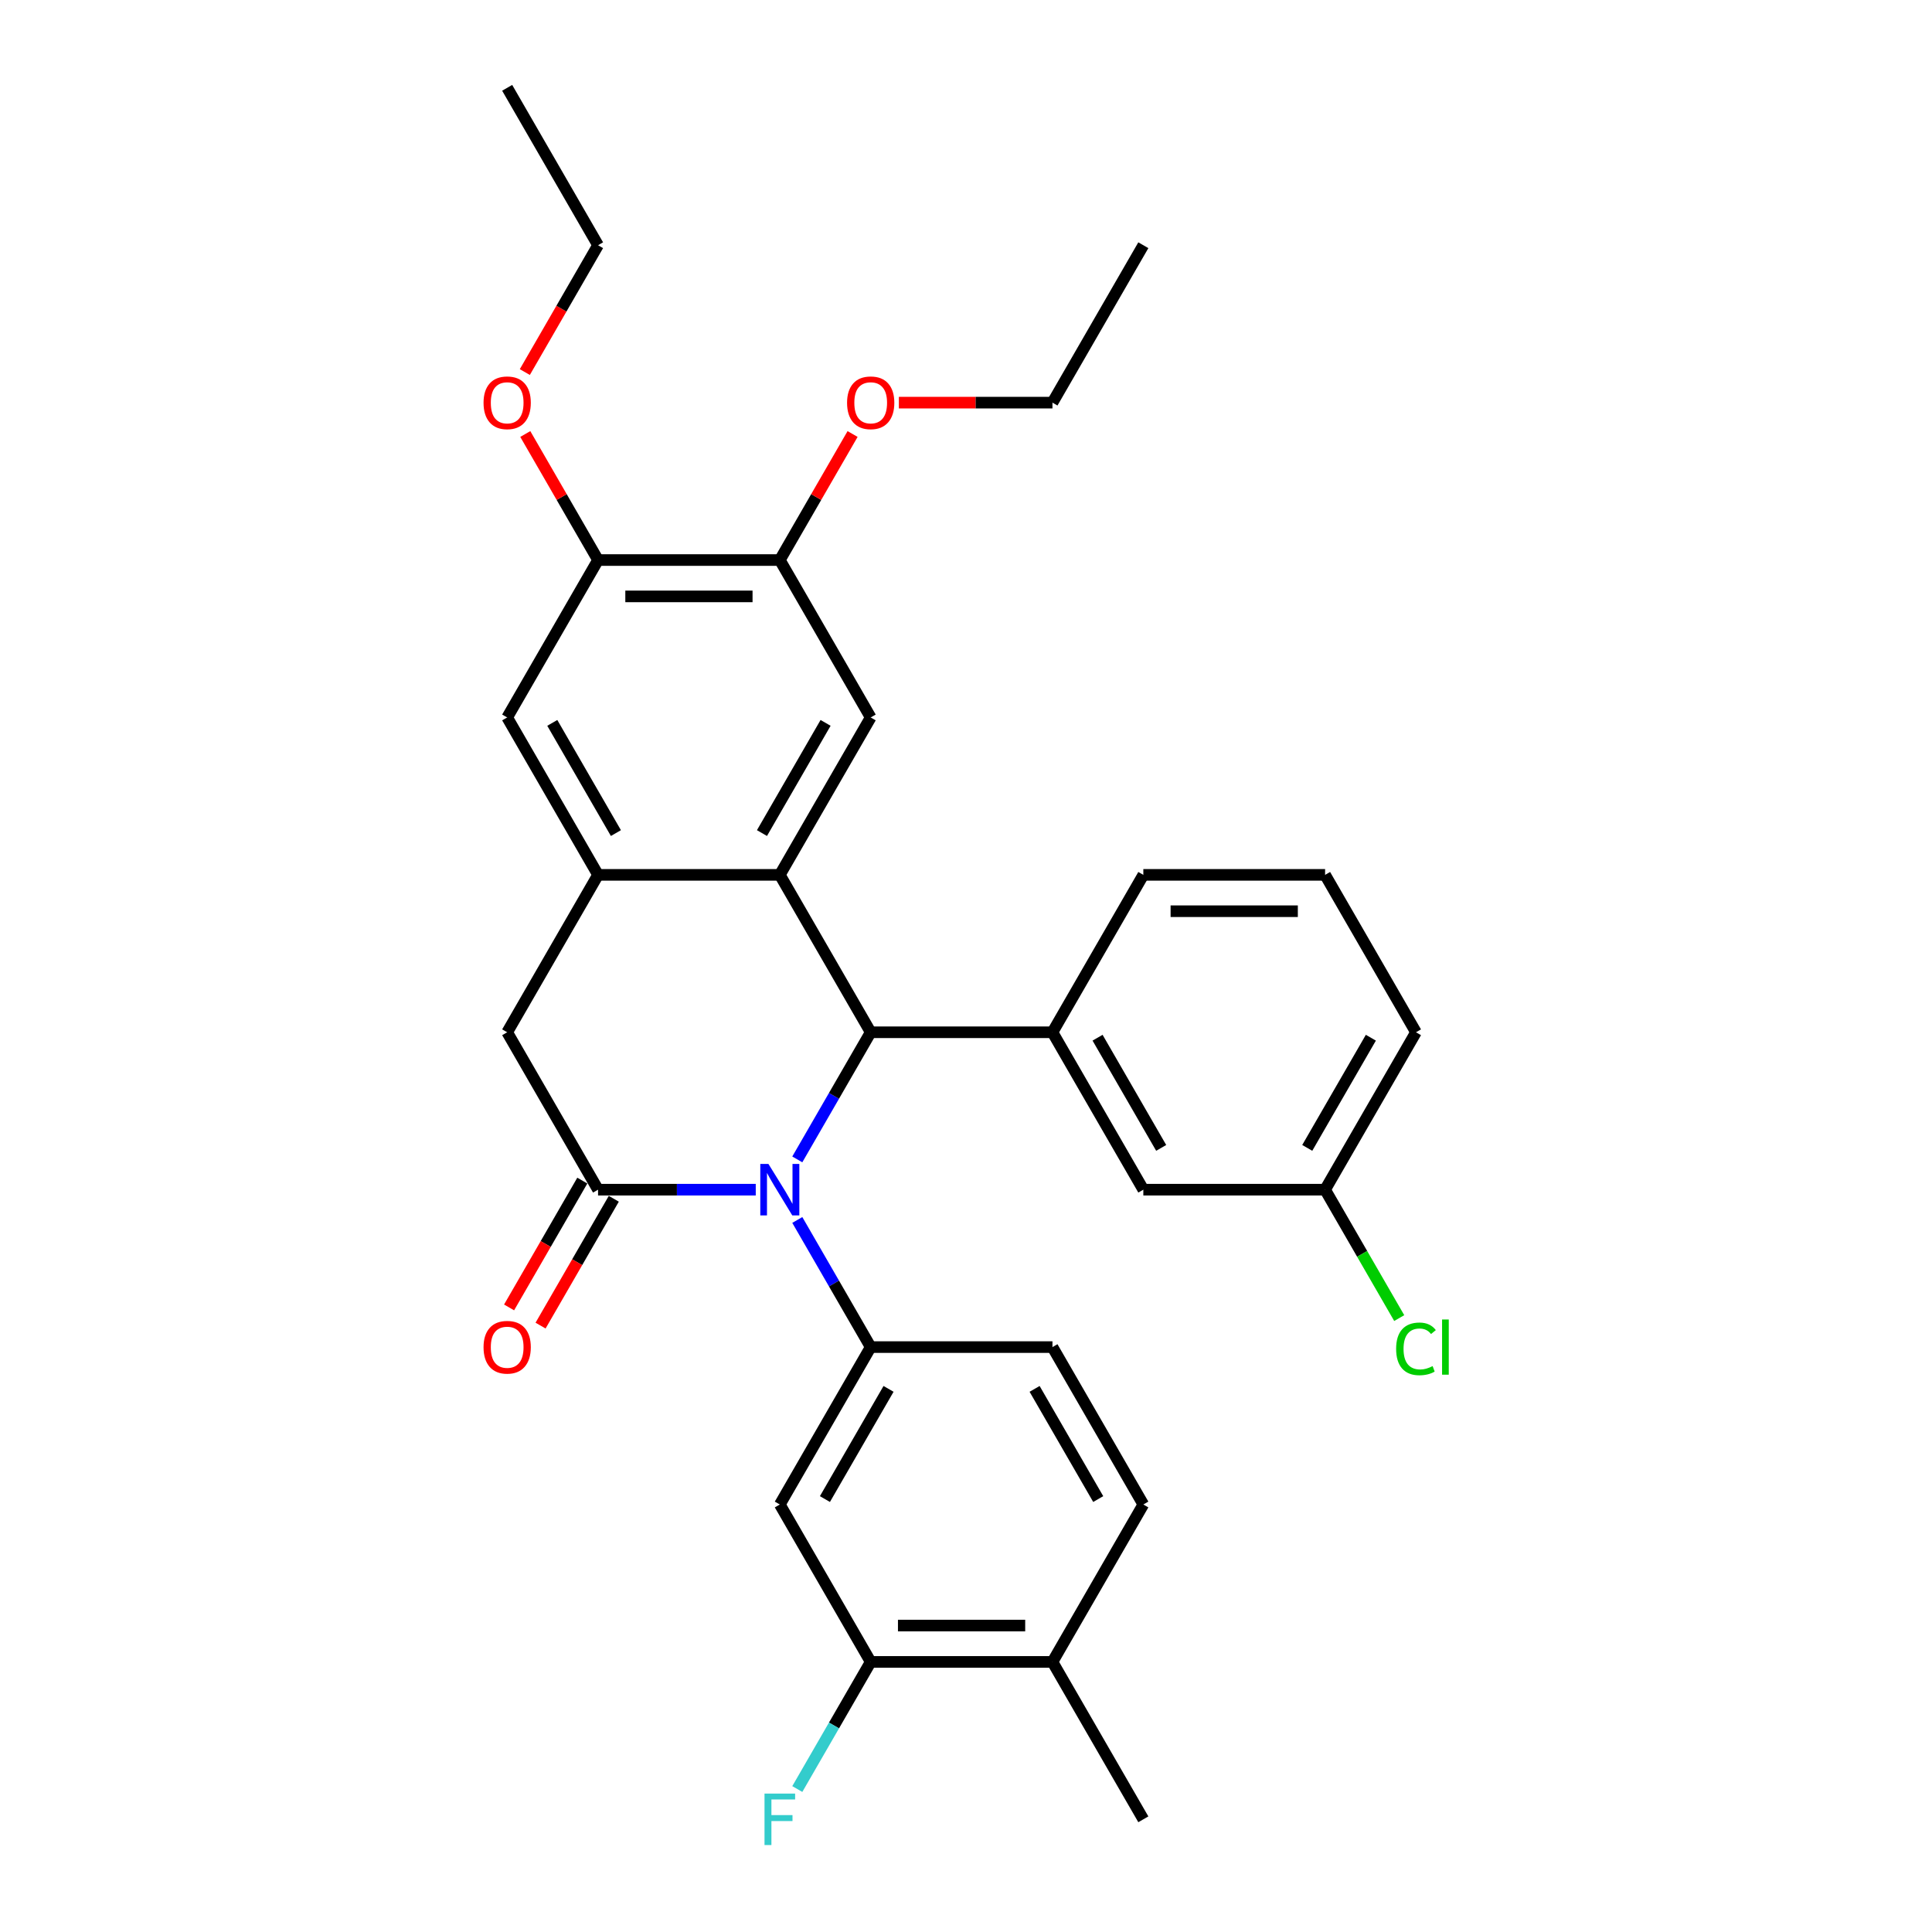<?xml version='1.0' encoding='iso-8859-1'?>
<svg version='1.1' baseProfile='full'
              xmlns='http://www.w3.org/2000/svg'
                      xmlns:rdkit='http://www.rdkit.org/xml'
                      xmlns:xlink='http://www.w3.org/1999/xlink'
                  xml:space='preserve'
width='1000px' height='1000px' viewBox='0 0 1000 1000'>
<!-- END OF HEADER -->
<rect style='opacity:1.0;fill:#FFFFFF;stroke:none' width='1000' height='1000' x='0' y='0'> </rect>
<path class='bond-0' d='M 412.68,600.103 L 431.675,567.203' style='fill:none;fill-rule:evenodd;stroke:#0000FF;stroke-width:6px;stroke-linecap:butt;stroke-linejoin:miter;stroke-opacity:1' />
<path class='bond-0' d='M 431.675,567.203 L 450.67,534.302' style='fill:none;fill-rule:evenodd;stroke:#000000;stroke-width:6px;stroke-linecap:butt;stroke-linejoin:miter;stroke-opacity:1' />
<path class='bond-1' d='M 391.175,615.777 L 350.363,615.777' style='fill:none;fill-rule:evenodd;stroke:#0000FF;stroke-width:6px;stroke-linecap:butt;stroke-linejoin:miter;stroke-opacity:1' />
<path class='bond-1' d='M 350.363,615.777 L 309.552,615.777' style='fill:none;fill-rule:evenodd;stroke:#000000;stroke-width:6px;stroke-linecap:butt;stroke-linejoin:miter;stroke-opacity:1' />
<path class='bond-3' d='M 412.68,631.45 L 431.675,664.351' style='fill:none;fill-rule:evenodd;stroke:#0000FF;stroke-width:6px;stroke-linecap:butt;stroke-linejoin:miter;stroke-opacity:1' />
<path class='bond-3' d='M 431.675,664.351 L 450.67,697.251' style='fill:none;fill-rule:evenodd;stroke:#000000;stroke-width:6px;stroke-linecap:butt;stroke-linejoin:miter;stroke-opacity:1' />
<path class='bond-2' d='M 450.67,534.302 L 403.631,452.828' style='fill:none;fill-rule:evenodd;stroke:#000000;stroke-width:6px;stroke-linecap:butt;stroke-linejoin:miter;stroke-opacity:1' />
<path class='bond-5' d='M 450.67,534.302 L 544.749,534.302' style='fill:none;fill-rule:evenodd;stroke:#000000;stroke-width:6px;stroke-linecap:butt;stroke-linejoin:miter;stroke-opacity:1' />
<path class='bond-7' d='M 309.552,615.777 L 262.513,534.302' style='fill:none;fill-rule:evenodd;stroke:#000000;stroke-width:6px;stroke-linecap:butt;stroke-linejoin:miter;stroke-opacity:1' />
<path class='bond-13' d='M 301.405,611.073 L 282.453,643.898' style='fill:none;fill-rule:evenodd;stroke:#000000;stroke-width:6px;stroke-linecap:butt;stroke-linejoin:miter;stroke-opacity:1' />
<path class='bond-13' d='M 282.453,643.898 L 263.501,676.723' style='fill:none;fill-rule:evenodd;stroke:#FF0000;stroke-width:6px;stroke-linecap:butt;stroke-linejoin:miter;stroke-opacity:1' />
<path class='bond-13' d='M 317.699,620.481 L 298.748,653.306' style='fill:none;fill-rule:evenodd;stroke:#000000;stroke-width:6px;stroke-linecap:butt;stroke-linejoin:miter;stroke-opacity:1' />
<path class='bond-13' d='M 298.748,653.306 L 279.796,686.131' style='fill:none;fill-rule:evenodd;stroke:#FF0000;stroke-width:6px;stroke-linecap:butt;stroke-linejoin:miter;stroke-opacity:1' />
<path class='bond-6' d='M 403.631,452.828 L 450.67,371.353' style='fill:none;fill-rule:evenodd;stroke:#000000;stroke-width:6px;stroke-linecap:butt;stroke-linejoin:miter;stroke-opacity:1' />
<path class='bond-6' d='M 394.392,431.199 L 427.319,374.166' style='fill:none;fill-rule:evenodd;stroke:#000000;stroke-width:6px;stroke-linecap:butt;stroke-linejoin:miter;stroke-opacity:1' />
<path class='bond-31' d='M 403.631,452.828 L 309.552,452.828' style='fill:none;fill-rule:evenodd;stroke:#000000;stroke-width:6px;stroke-linecap:butt;stroke-linejoin:miter;stroke-opacity:1' />
<path class='bond-8' d='M 450.67,697.251 L 403.631,778.726' style='fill:none;fill-rule:evenodd;stroke:#000000;stroke-width:6px;stroke-linecap:butt;stroke-linejoin:miter;stroke-opacity:1' />
<path class='bond-8' d='M 459.909,718.881 L 426.982,775.913' style='fill:none;fill-rule:evenodd;stroke:#000000;stroke-width:6px;stroke-linecap:butt;stroke-linejoin:miter;stroke-opacity:1' />
<path class='bond-15' d='M 450.67,697.251 L 544.749,697.251' style='fill:none;fill-rule:evenodd;stroke:#000000;stroke-width:6px;stroke-linecap:butt;stroke-linejoin:miter;stroke-opacity:1' />
<path class='bond-4' d='M 309.552,452.828 L 262.513,534.302' style='fill:none;fill-rule:evenodd;stroke:#000000;stroke-width:6px;stroke-linecap:butt;stroke-linejoin:miter;stroke-opacity:1' />
<path class='bond-9' d='M 309.552,452.828 L 262.513,371.353' style='fill:none;fill-rule:evenodd;stroke:#000000;stroke-width:6px;stroke-linecap:butt;stroke-linejoin:miter;stroke-opacity:1' />
<path class='bond-9' d='M 318.791,431.199 L 285.863,374.166' style='fill:none;fill-rule:evenodd;stroke:#000000;stroke-width:6px;stroke-linecap:butt;stroke-linejoin:miter;stroke-opacity:1' />
<path class='bond-14' d='M 544.749,534.302 L 591.788,615.777' style='fill:none;fill-rule:evenodd;stroke:#000000;stroke-width:6px;stroke-linecap:butt;stroke-linejoin:miter;stroke-opacity:1' />
<path class='bond-14' d='M 568.1,537.116 L 601.027,594.148' style='fill:none;fill-rule:evenodd;stroke:#000000;stroke-width:6px;stroke-linecap:butt;stroke-linejoin:miter;stroke-opacity:1' />
<path class='bond-23' d='M 544.749,534.302 L 591.788,452.828' style='fill:none;fill-rule:evenodd;stroke:#000000;stroke-width:6px;stroke-linecap:butt;stroke-linejoin:miter;stroke-opacity:1' />
<path class='bond-10' d='M 450.67,371.353 L 403.631,289.878' style='fill:none;fill-rule:evenodd;stroke:#000000;stroke-width:6px;stroke-linecap:butt;stroke-linejoin:miter;stroke-opacity:1' />
<path class='bond-11' d='M 403.631,778.726 L 450.67,860.201' style='fill:none;fill-rule:evenodd;stroke:#000000;stroke-width:6px;stroke-linecap:butt;stroke-linejoin:miter;stroke-opacity:1' />
<path class='bond-12' d='M 262.513,371.353 L 309.552,289.878' style='fill:none;fill-rule:evenodd;stroke:#000000;stroke-width:6px;stroke-linecap:butt;stroke-linejoin:miter;stroke-opacity:1' />
<path class='bond-20' d='M 403.631,289.878 L 422.463,257.26' style='fill:none;fill-rule:evenodd;stroke:#000000;stroke-width:6px;stroke-linecap:butt;stroke-linejoin:miter;stroke-opacity:1' />
<path class='bond-20' d='M 422.463,257.26 L 441.295,224.642' style='fill:none;fill-rule:evenodd;stroke:#FF0000;stroke-width:6px;stroke-linecap:butt;stroke-linejoin:miter;stroke-opacity:1' />
<path class='bond-33' d='M 403.631,289.878 L 309.552,289.878' style='fill:none;fill-rule:evenodd;stroke:#000000;stroke-width:6px;stroke-linecap:butt;stroke-linejoin:miter;stroke-opacity:1' />
<path class='bond-33' d='M 389.519,308.694 L 323.664,308.694' style='fill:none;fill-rule:evenodd;stroke:#000000;stroke-width:6px;stroke-linecap:butt;stroke-linejoin:miter;stroke-opacity:1' />
<path class='bond-18' d='M 450.67,860.201 L 431.675,893.101' style='fill:none;fill-rule:evenodd;stroke:#000000;stroke-width:6px;stroke-linecap:butt;stroke-linejoin:miter;stroke-opacity:1' />
<path class='bond-18' d='M 431.675,893.101 L 412.68,926.002' style='fill:none;fill-rule:evenodd;stroke:#33CCCC;stroke-width:6px;stroke-linecap:butt;stroke-linejoin:miter;stroke-opacity:1' />
<path class='bond-32' d='M 450.67,860.201 L 544.749,860.201' style='fill:none;fill-rule:evenodd;stroke:#000000;stroke-width:6px;stroke-linecap:butt;stroke-linejoin:miter;stroke-opacity:1' />
<path class='bond-32' d='M 464.782,841.385 L 530.637,841.385' style='fill:none;fill-rule:evenodd;stroke:#000000;stroke-width:6px;stroke-linecap:butt;stroke-linejoin:miter;stroke-opacity:1' />
<path class='bond-21' d='M 309.552,289.878 L 290.72,257.26' style='fill:none;fill-rule:evenodd;stroke:#000000;stroke-width:6px;stroke-linecap:butt;stroke-linejoin:miter;stroke-opacity:1' />
<path class='bond-21' d='M 290.72,257.26 L 271.888,224.642' style='fill:none;fill-rule:evenodd;stroke:#FF0000;stroke-width:6px;stroke-linecap:butt;stroke-linejoin:miter;stroke-opacity:1' />
<path class='bond-19' d='M 591.788,615.777 L 685.867,615.777' style='fill:none;fill-rule:evenodd;stroke:#000000;stroke-width:6px;stroke-linecap:butt;stroke-linejoin:miter;stroke-opacity:1' />
<path class='bond-17' d='M 544.749,697.251 L 591.788,778.726' style='fill:none;fill-rule:evenodd;stroke:#000000;stroke-width:6px;stroke-linecap:butt;stroke-linejoin:miter;stroke-opacity:1' />
<path class='bond-17' d='M 535.51,718.881 L 568.437,775.913' style='fill:none;fill-rule:evenodd;stroke:#000000;stroke-width:6px;stroke-linecap:butt;stroke-linejoin:miter;stroke-opacity:1' />
<path class='bond-16' d='M 544.749,860.201 L 591.788,778.726' style='fill:none;fill-rule:evenodd;stroke:#000000;stroke-width:6px;stroke-linecap:butt;stroke-linejoin:miter;stroke-opacity:1' />
<path class='bond-25' d='M 544.749,860.201 L 591.788,941.675' style='fill:none;fill-rule:evenodd;stroke:#000000;stroke-width:6px;stroke-linecap:butt;stroke-linejoin:miter;stroke-opacity:1' />
<path class='bond-22' d='M 685.867,615.777 L 705.052,649.007' style='fill:none;fill-rule:evenodd;stroke:#000000;stroke-width:6px;stroke-linecap:butt;stroke-linejoin:miter;stroke-opacity:1' />
<path class='bond-22' d='M 705.052,649.007 L 724.238,682.236' style='fill:none;fill-rule:evenodd;stroke:#00CC00;stroke-width:6px;stroke-linecap:butt;stroke-linejoin:miter;stroke-opacity:1' />
<path class='bond-34' d='M 685.867,615.777 L 732.906,534.302' style='fill:none;fill-rule:evenodd;stroke:#000000;stroke-width:6px;stroke-linecap:butt;stroke-linejoin:miter;stroke-opacity:1' />
<path class='bond-34' d='M 676.628,594.148 L 709.556,537.116' style='fill:none;fill-rule:evenodd;stroke:#000000;stroke-width:6px;stroke-linecap:butt;stroke-linejoin:miter;stroke-opacity:1' />
<path class='bond-28' d='M 465.252,208.404 L 505.001,208.404' style='fill:none;fill-rule:evenodd;stroke:#FF0000;stroke-width:6px;stroke-linecap:butt;stroke-linejoin:miter;stroke-opacity:1' />
<path class='bond-28' d='M 505.001,208.404 L 544.749,208.404' style='fill:none;fill-rule:evenodd;stroke:#000000;stroke-width:6px;stroke-linecap:butt;stroke-linejoin:miter;stroke-opacity:1' />
<path class='bond-27' d='M 271.649,192.58 L 290.6,159.754' style='fill:none;fill-rule:evenodd;stroke:#FF0000;stroke-width:6px;stroke-linecap:butt;stroke-linejoin:miter;stroke-opacity:1' />
<path class='bond-27' d='M 290.6,159.754 L 309.552,126.929' style='fill:none;fill-rule:evenodd;stroke:#000000;stroke-width:6px;stroke-linecap:butt;stroke-linejoin:miter;stroke-opacity:1' />
<path class='bond-24' d='M 591.788,452.828 L 685.867,452.828' style='fill:none;fill-rule:evenodd;stroke:#000000;stroke-width:6px;stroke-linecap:butt;stroke-linejoin:miter;stroke-opacity:1' />
<path class='bond-24' d='M 605.9,471.643 L 671.755,471.643' style='fill:none;fill-rule:evenodd;stroke:#000000;stroke-width:6px;stroke-linecap:butt;stroke-linejoin:miter;stroke-opacity:1' />
<path class='bond-26' d='M 685.867,452.828 L 732.906,534.302' style='fill:none;fill-rule:evenodd;stroke:#000000;stroke-width:6px;stroke-linecap:butt;stroke-linejoin:miter;stroke-opacity:1' />
<path class='bond-29' d='M 309.552,126.929 L 262.513,45.455' style='fill:none;fill-rule:evenodd;stroke:#000000;stroke-width:6px;stroke-linecap:butt;stroke-linejoin:miter;stroke-opacity:1' />
<path class='bond-30' d='M 544.749,208.404 L 591.788,126.929' style='fill:none;fill-rule:evenodd;stroke:#000000;stroke-width:6px;stroke-linecap:butt;stroke-linejoin:miter;stroke-opacity:1' />
<path  class='atom-0' d='M 397.741 602.455
L 406.472 616.567
Q 407.337 617.959, 408.73 620.481
Q 410.122 623.002, 410.197 623.153
L 410.197 602.455
L 413.735 602.455
L 413.735 629.098
L 410.085 629.098
L 400.714 613.669
Q 399.623 611.863, 398.456 609.793
Q 397.327 607.724, 396.989 607.084
L 396.989 629.098
L 393.527 629.098
L 393.527 602.455
L 397.741 602.455
' fill='#0000FF'/>
<path  class='atom-14' d='M 250.282 697.327
Q 250.282 690.929, 253.443 687.354
Q 256.604 683.779, 262.513 683.779
Q 268.421 683.779, 271.582 687.354
Q 274.743 690.929, 274.743 697.327
Q 274.743 703.799, 271.544 707.487
Q 268.345 711.137, 262.513 711.137
Q 256.642 711.137, 253.443 707.487
Q 250.282 703.837, 250.282 697.327
M 262.513 708.127
Q 266.577 708.127, 268.759 705.417
Q 270.98 702.67, 270.98 697.327
Q 270.98 692.096, 268.759 689.462
Q 266.577 686.79, 262.513 686.79
Q 258.448 686.79, 256.228 689.424
Q 254.046 692.058, 254.046 697.327
Q 254.046 702.708, 256.228 705.417
Q 258.448 708.127, 262.513 708.127
' fill='#FF0000'/>
<path  class='atom-19' d='M 395.709 928.354
L 411.552 928.354
L 411.552 931.402
L 399.284 931.402
L 399.284 939.493
L 410.197 939.493
L 410.197 942.578
L 399.284 942.578
L 399.284 954.997
L 395.709 954.997
L 395.709 928.354
' fill='#33CCCC'/>
<path  class='atom-21' d='M 438.44 208.479
Q 438.44 202.082, 441.601 198.507
Q 444.762 194.932, 450.67 194.932
Q 456.578 194.932, 459.739 198.507
Q 462.9 202.082, 462.9 208.479
Q 462.9 214.952, 459.702 218.64
Q 456.503 222.29, 450.67 222.29
Q 444.8 222.29, 441.601 218.64
Q 438.44 214.989, 438.44 208.479
M 450.67 219.279
Q 454.734 219.279, 456.917 216.57
Q 459.137 213.823, 459.137 208.479
Q 459.137 203.248, 456.917 200.614
Q 454.734 197.942, 450.67 197.942
Q 446.606 197.942, 444.386 200.576
Q 442.203 203.211, 442.203 208.479
Q 442.203 213.86, 444.386 216.57
Q 446.606 219.279, 450.67 219.279
' fill='#FF0000'/>
<path  class='atom-22' d='M 250.282 208.479
Q 250.282 202.082, 253.443 198.507
Q 256.604 194.932, 262.513 194.932
Q 268.421 194.932, 271.582 198.507
Q 274.743 202.082, 274.743 208.479
Q 274.743 214.952, 271.544 218.64
Q 268.345 222.29, 262.513 222.29
Q 256.642 222.29, 253.443 218.64
Q 250.282 214.989, 250.282 208.479
M 262.513 219.279
Q 266.577 219.279, 268.759 216.57
Q 270.98 213.823, 270.98 208.479
Q 270.98 203.248, 268.759 200.614
Q 266.577 197.942, 262.513 197.942
Q 258.448 197.942, 256.228 200.576
Q 254.046 203.211, 254.046 208.479
Q 254.046 213.86, 256.228 216.57
Q 258.448 219.279, 262.513 219.279
' fill='#FF0000'/>
<path  class='atom-23' d='M 722.633 698.173
Q 722.633 691.55, 725.719 688.088
Q 728.842 684.588, 734.75 684.588
Q 740.245 684.588, 743.18 688.464
L 740.696 690.497
Q 738.551 687.674, 734.75 687.674
Q 730.724 687.674, 728.579 690.384
Q 726.471 693.056, 726.471 698.173
Q 726.471 703.442, 728.654 706.151
Q 730.874 708.861, 735.164 708.861
Q 738.1 708.861, 741.524 707.092
L 742.578 709.914
Q 741.185 710.818, 739.078 711.344
Q 736.971 711.871, 734.638 711.871
Q 728.842 711.871, 725.719 708.334
Q 722.633 704.797, 722.633 698.173
' fill='#00CC00'/>
<path  class='atom-23' d='M 746.416 682.97
L 749.878 682.97
L 749.878 711.533
L 746.416 711.533
L 746.416 682.97
' fill='#00CC00'/>
</svg>
